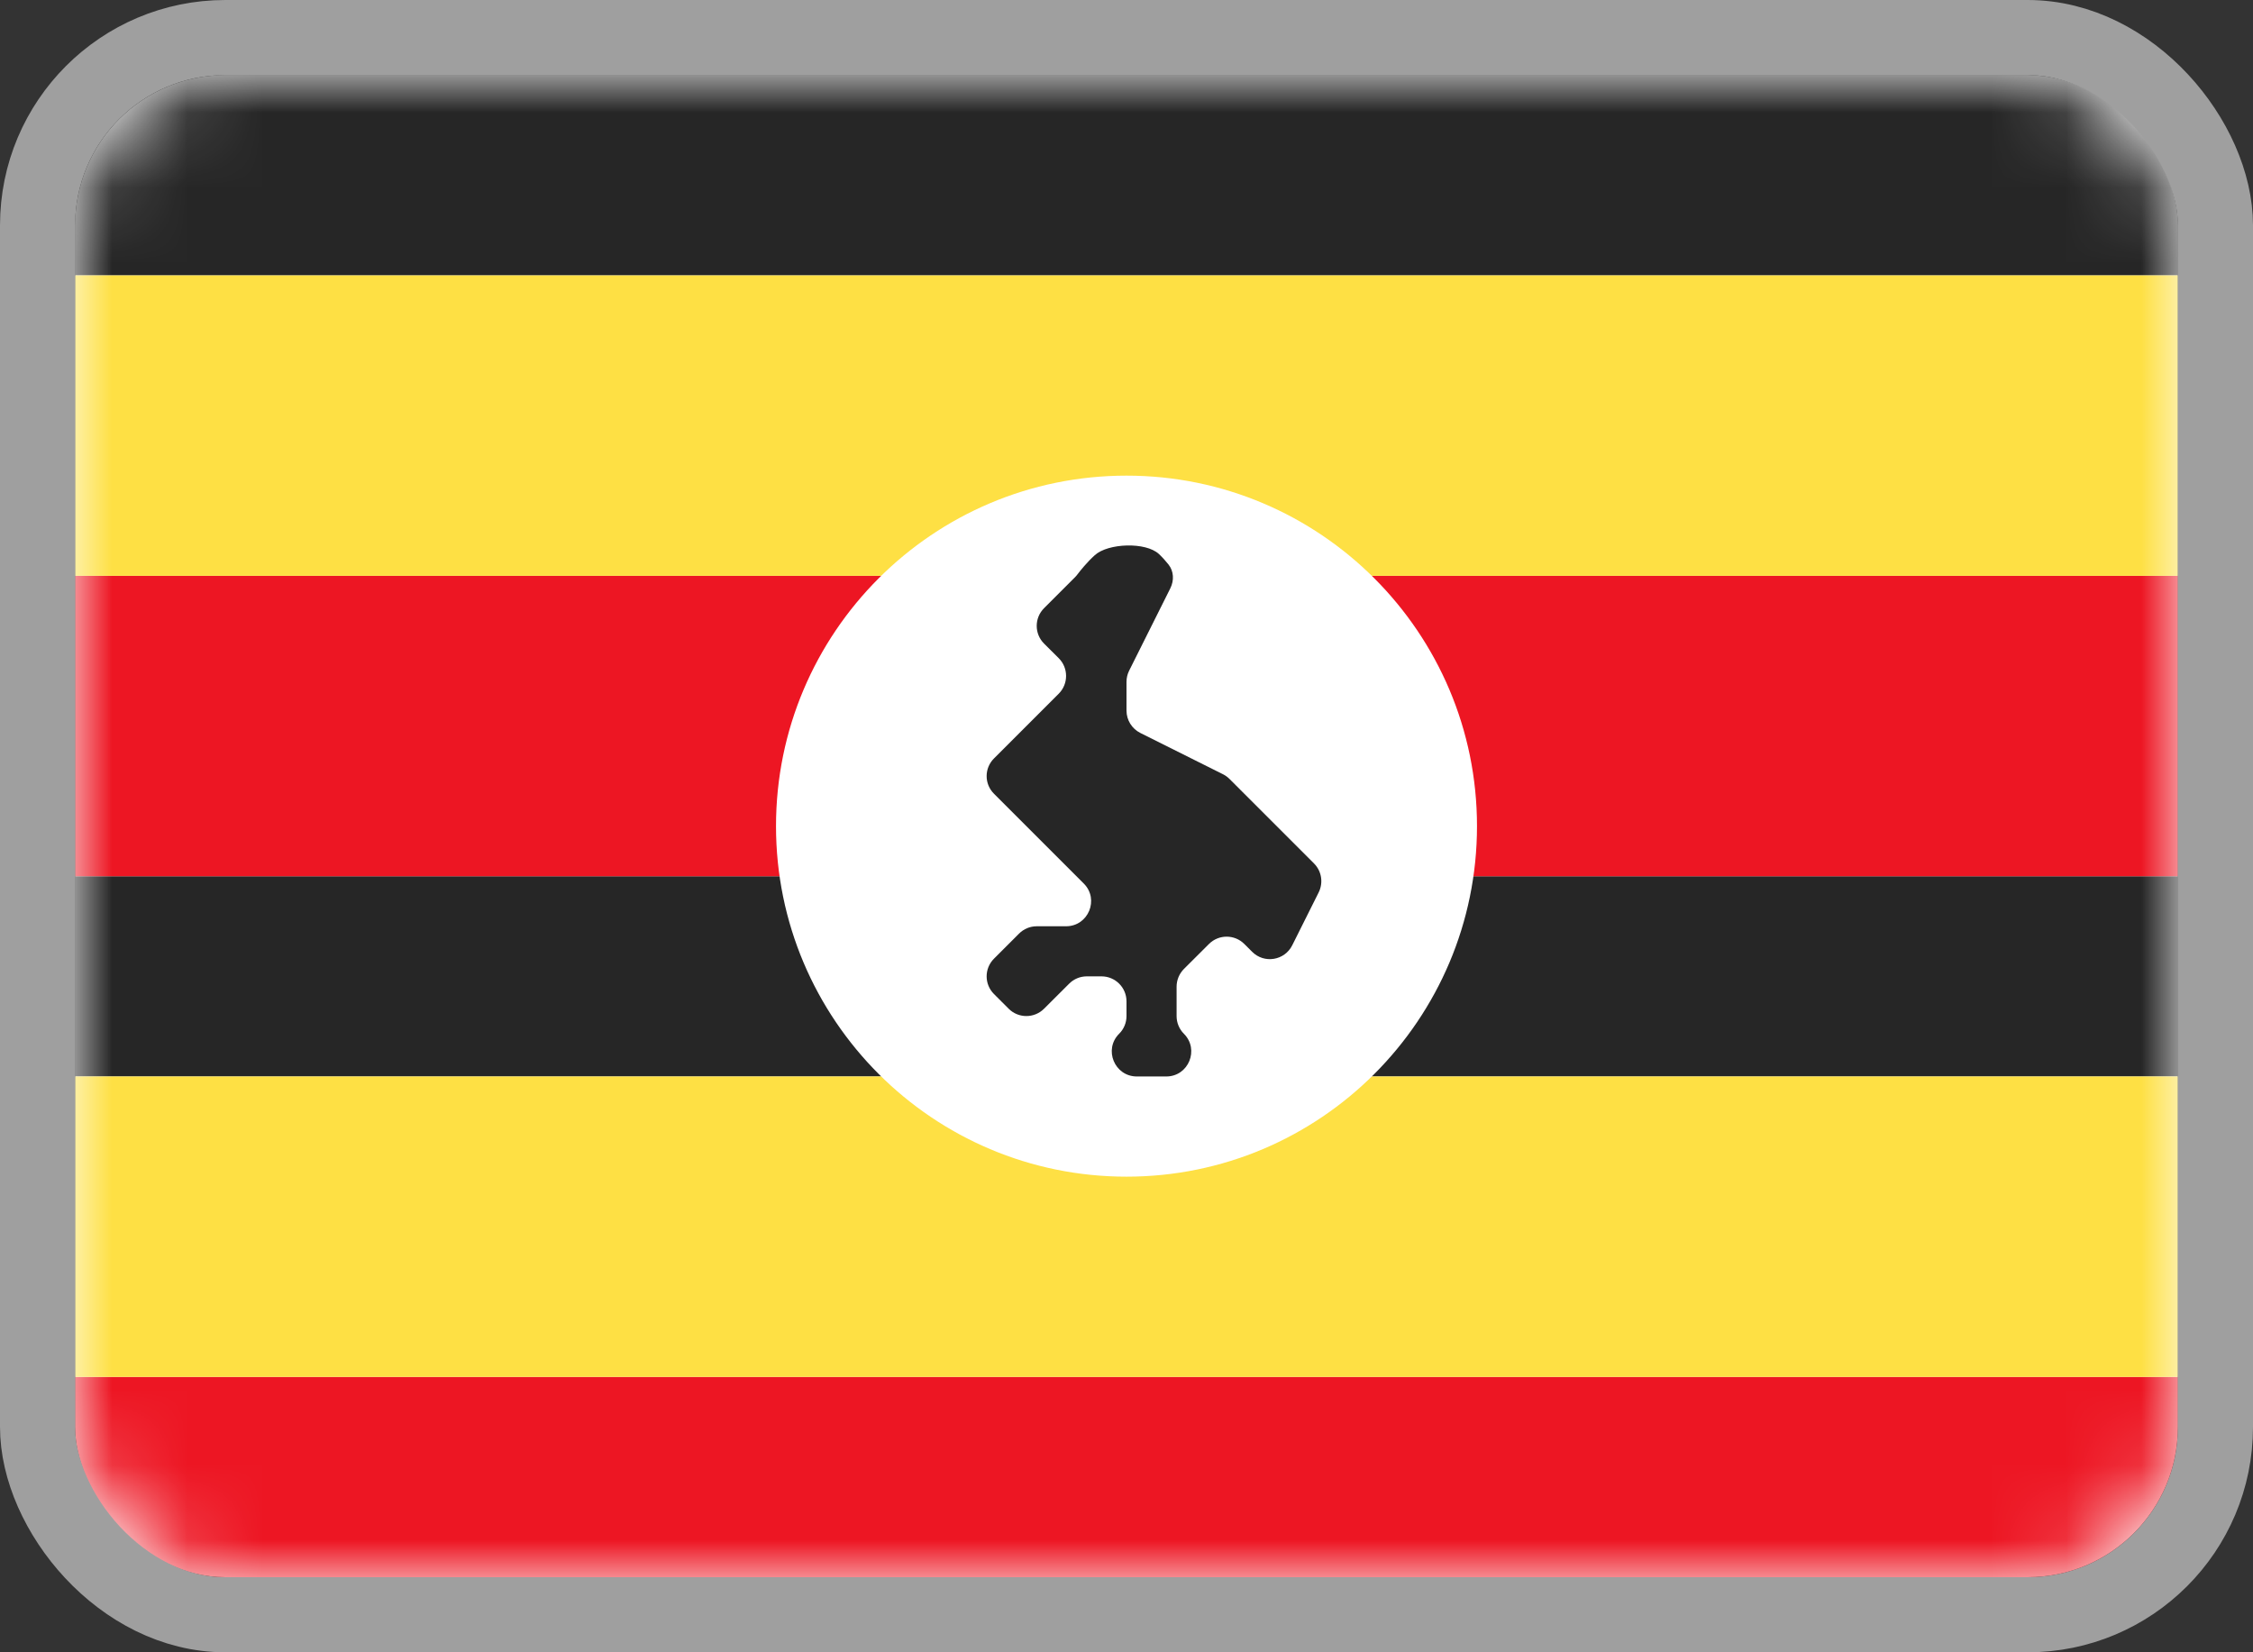 <svg width="30" height="22" viewBox="0 0 30 22" fill="none" xmlns="http://www.w3.org/2000/svg">
<rect x="0" y="0" width="30" height="22" fill="#333333" stroke="none"/>
<rect x="1" y="1" width="28" height="20" rx="2" fill="white"/>
<mask id="mask0_1905_7965" style="mask-type:luminance" maskUnits="userSpaceOnUse" x="1" y="1" width="28" height="20">
<rect x="1" y="1" width="28" height="20" rx="2" fill="white"/>
</mask>
<g mask="url(#mask0_1905_7965)">
<path fill-rule="evenodd" clip-rule="evenodd" d="M1 3.667H29V1H1V3.667Z" fill="#262626"/>
<path fill-rule="evenodd" clip-rule="evenodd" d="M1 14.333H29V11.667H1V14.333Z" fill="#262626"/>
<path fill-rule="evenodd" clip-rule="evenodd" d="M1 11.667H29V7.667H1V11.667Z" fill="#ED1623"/>
<path fill-rule="evenodd" clip-rule="evenodd" d="M1 7.667H29V3.667H1V7.667Z" fill="#FEE044"/>
<path fill-rule="evenodd" clip-rule="evenodd" d="M1 21H29V18.333H1V21Z" fill="#ED1623"/>
<path fill-rule="evenodd" clip-rule="evenodd" d="M1 18.333H29V14.333H1V18.333Z" fill="#FEE044"/>
<path fill-rule="evenodd" clip-rule="evenodd" d="M15 15.667C17.577 15.667 19.667 13.577 19.667 11C19.667 8.423 17.577 6.333 15 6.333C12.423 6.333 10.333 8.423 10.333 11C10.333 13.577 12.423 15.667 15 15.667Z" fill="white"/>
<path fill-rule="evenodd" clip-rule="evenodd" d="M13.902 8.569C13.772 8.439 13.772 8.228 13.902 8.098L14.314 7.686C14.327 7.673 14.338 7.66 14.349 7.645C14.384 7.599 14.473 7.487 14.578 7.392C14.755 7.231 15.258 7.214 15.432 7.377C15.48 7.422 15.523 7.471 15.559 7.516C15.631 7.606 15.635 7.729 15.584 7.832L15.035 8.93C15.012 8.976 15 9.027 15 9.079V9.461C15 9.587 15.071 9.702 15.184 9.759L16.285 10.309C16.317 10.325 16.346 10.346 16.372 10.372L17.497 11.497C17.598 11.598 17.623 11.753 17.559 11.882L17.207 12.586C17.105 12.79 16.834 12.834 16.673 12.673L16.569 12.569C16.439 12.439 16.228 12.439 16.098 12.569L15.764 12.902C15.702 12.965 15.667 13.05 15.667 13.138V13.529C15.667 13.617 15.702 13.702 15.764 13.764V13.764C15.974 13.974 15.826 14.333 15.529 14.333H15.138C14.841 14.333 14.692 13.974 14.902 13.764V13.764C14.965 13.702 15 13.617 15 13.529V13.333C15 13.149 14.851 13 14.667 13H14.471C14.383 13 14.298 13.035 14.236 13.098L13.902 13.431C13.772 13.561 13.561 13.561 13.431 13.431L13.236 13.236C13.105 13.105 13.105 12.895 13.236 12.764L13.569 12.431C13.632 12.368 13.716 12.333 13.805 12.333H14.195C14.492 12.333 14.641 11.974 14.431 11.764L13.236 10.569C13.105 10.439 13.105 10.228 13.236 10.098L14.098 9.236C14.228 9.106 14.228 8.894 14.098 8.764L13.902 8.569Z" fill="#262626"/>
</g>
<rect x="0.5" y="0.5" width="29" height="21" rx="2.5" stroke="#9F9F9F"/>
</svg>
